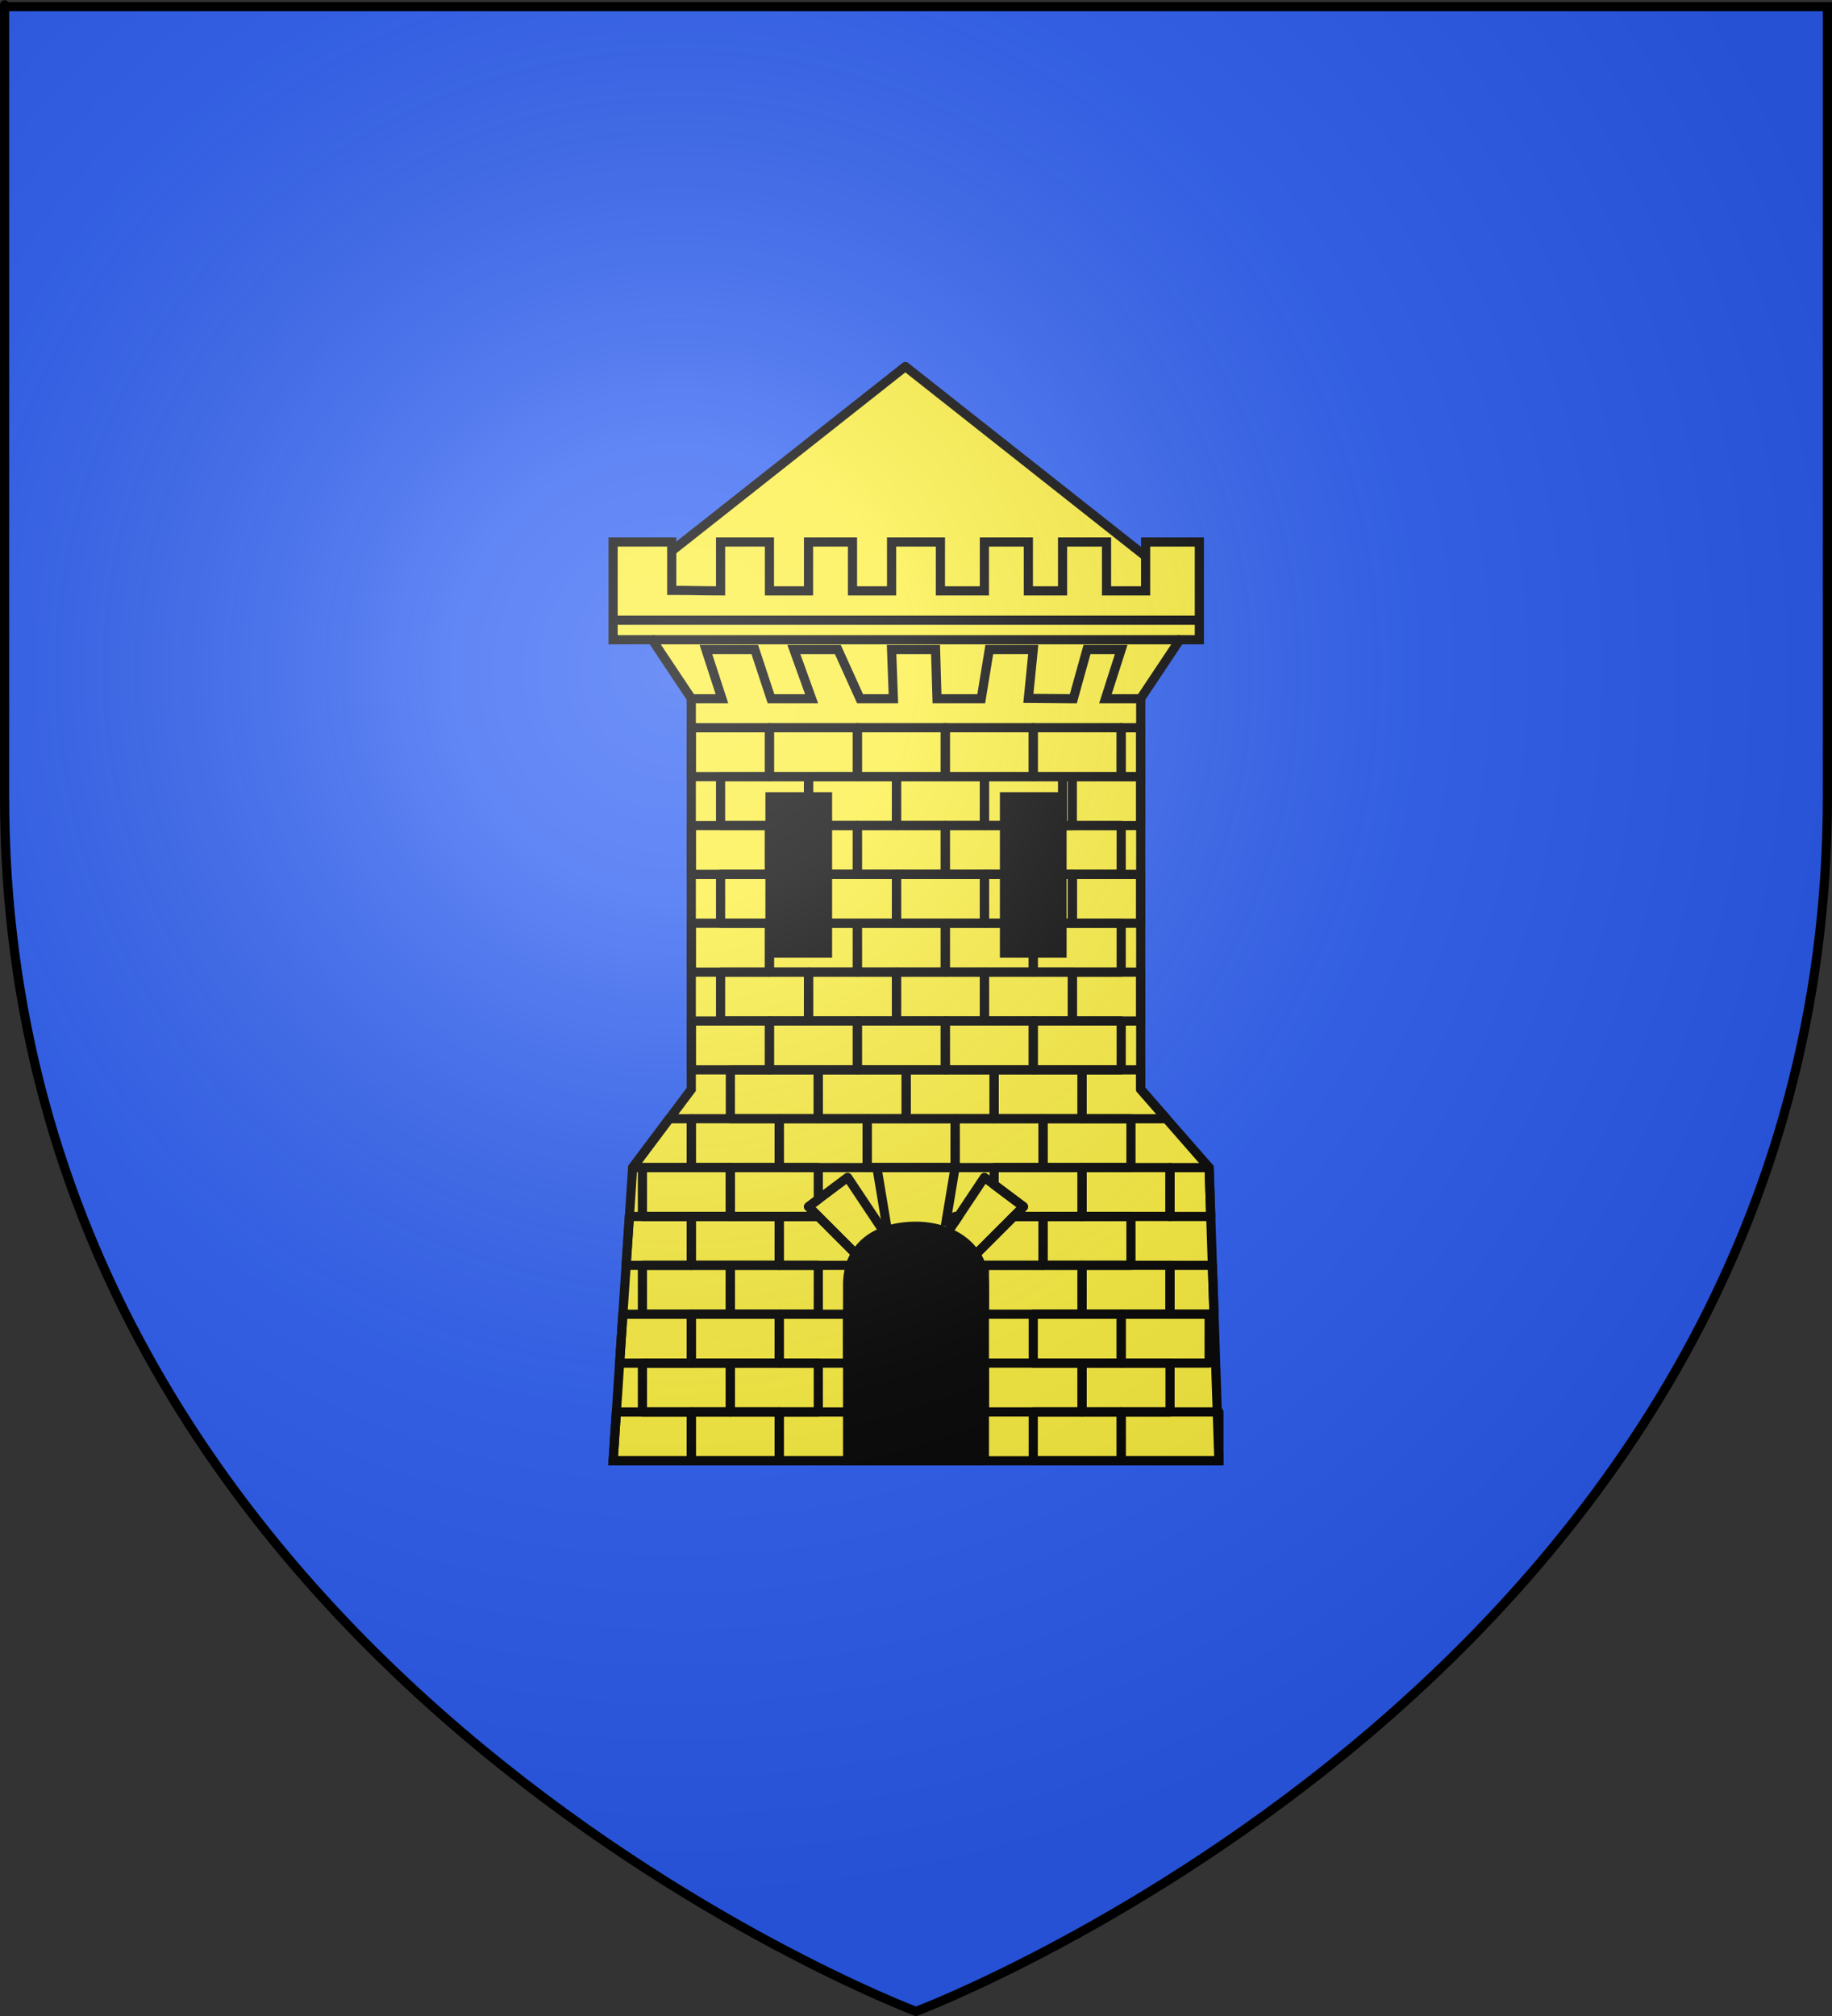 <?xml version="1.0" encoding="UTF-8" standalone="no"?>
<svg
   xmlns:dc="http://purl.org/dc/elements/1.1/"
   xmlns:cc="http://web.resource.org/cc/"
   xmlns:rdf="http://www.w3.org/1999/02/22-rdf-syntax-ns#"
   xmlns:svg="http://www.w3.org/2000/svg"
   xmlns="http://www.w3.org/2000/svg"
   xmlns:xlink="http://www.w3.org/1999/xlink"
   xmlns:sodipodi="http://sodipodi.sourceforge.net/DTD/sodipodi-0.dtd"
   xmlns:inkscape="http://www.inkscape.org/namespaces/inkscape"
   height="660"
   width="600"
   version="1.0"
   id="svg2"
   sodipodi:version="0.32"
   inkscape:version="0.45.1"
   sodipodi:docname="Blason_Turriers.svg"
   sodipodi:docbase="E:\l'AtelierGraphique\aTransferer"
   inkscape:export-filename="/Users/olivier/Desktop/Blason Rouge/Blason_Vide_3D.png"
   inkscape:export-xdpi="144"
   inkscape:export-ydpi="144"
   inkscape:output_extension="org.inkscape.output.svg.inkscape">
  <rect width="100%" height="100%" fill="#333333" stroke="none"/>
  <sodipodi:namedview
     inkscape:window-height="750"
     inkscape:window-width="1280"
     inkscape:pageshadow="2"
     inkscape:pageopacity="0.0"
     guidetolerance="10.0"
     gridtolerance="50"
     objecttolerance="10.0"
     borderopacity="1.0"
     bordercolor="#666666"
     pagecolor="#ffffff"
     id="base"
     showgrid="false"
     height="660px"
     inkscape:zoom="0.31500001"
     inkscape:cx="450.52853"
     inkscape:cy="221.23971"
     inkscape:window-x="-8"
     inkscape:window-y="-8"
     inkscape:current-layer="layer4"
     inkscape:showpageshadow="false"
     showborder="true"
     inkscape:grid-points="true"
     inkscape:grid-bbox="false"
     inkscape:object-paths="false"
     inkscape:guide-bbox="false" />
  <desc
     id="desc4">Flag of Canton of Valais (Wallis)</desc>
  <defs
     id="defs6">
    <linearGradient
       id="linearGradient2893">
      <stop
         style="stop-color:white;stop-opacity:0.314;"
         offset="0"
         id="stop2895" />
      <stop
         id="stop2897"
         offset="0.19"
         style="stop-color:white;stop-opacity:0.251;" />
      <stop
         style="stop-color:#6b6b6b;stop-opacity:0.125;"
         offset="0.6"
         id="stop2901" />
      <stop
         style="stop-color:black;stop-opacity:0.125;"
         offset="1"
         id="stop2899" />
    </linearGradient>
    <linearGradient
       id="linearGradient2885">
      <stop
         id="stop2887"
         offset="0"
         style="stop-color:white;stop-opacity:1;" />
      <stop
         style="stop-color:white;stop-opacity:1;"
         offset="0.229"
         id="stop2891" />
      <stop
         id="stop2889"
         offset="1"
         style="stop-color:black;stop-opacity:1;" />
    </linearGradient>
    <linearGradient
       id="linearGradient2955">
      <stop
         id="stop2867"
         offset="0"
         style="stop-color:#fd0000;stop-opacity:1;" />
      <stop
         style="stop-color:#e77275;stop-opacity:0.659;"
         offset="0.5"
         id="stop2873" />
      <stop
         style="stop-color:black;stop-opacity:0.323;"
         offset="1"
         id="stop2959" />
    </linearGradient>
    <radialGradient
       inkscape:collect="always"
       xlink:href="#linearGradient2955"
       id="radialGradient2961"
       cx="225.524"
       cy="218.901"
       fx="225.524"
       fy="218.901"
       r="300"
       gradientTransform="matrix(-4.167939e-4,2.183,-1.884,-3.599562e-4,615.597,-289.121)"
       gradientUnits="userSpaceOnUse" />
    <polygon
       id="star"
       transform="scale(53,53)"
       points="0,-1 0.588,0.809 -0.951,-0.309 0.951,-0.309 -0.588,0.809 0,-1 " />
    <clipPath
       id="clip">
      <path
         d="M 0,-200 L 0,600 L 300,600 L 300,-200 L 0,-200 z "
         id="path10" />
    </clipPath>
    <radialGradient
       inkscape:collect="always"
       xlink:href="#linearGradient2955"
       id="radialGradient1911"
       gradientUnits="userSpaceOnUse"
       gradientTransform="matrix(-4.167939e-4,2.183,-1.884,-3.599562e-4,615.597,-289.121)"
       cx="225.524"
       cy="218.901"
       fx="225.524"
       fy="218.901"
       r="300" />
    <radialGradient
       inkscape:collect="always"
       xlink:href="#linearGradient2955"
       id="radialGradient2865"
       gradientUnits="userSpaceOnUse"
       gradientTransform="matrix(0,1.749,-1.593,-1.049767e-7,551.788,-191.29)"
       cx="225.524"
       cy="218.901"
       fx="225.524"
       fy="218.901"
       r="300" />
    <radialGradient
       inkscape:collect="always"
       xlink:href="#linearGradient2955"
       id="radialGradient2871"
       gradientUnits="userSpaceOnUse"
       gradientTransform="matrix(0,1.386,-1.323,-5.741131e-8,-158.082,-109.541)"
       cx="225.524"
       cy="218.901"
       fx="225.524"
       fy="218.901"
       r="300" />
    <radialGradient
       inkscape:collect="always"
       xlink:href="#linearGradient2893"
       id="radialGradient3163"
       gradientUnits="userSpaceOnUse"
       gradientTransform="matrix(1.353,0,0,1.349,-77.629,-85.747)"
       cx="221.445"
       cy="226.331"
       fx="221.445"
       fy="226.331"
       r="300" />
  </defs>
  <g
     inkscape:groupmode="layer"
     id="layer3"
     inkscape:label="Fond écu"
     style="display:inline">
    <path
       id="path2855"
       style="fill:#2b5df2;fill-opacity:1;fill-rule:evenodd;stroke:none;stroke-width:1px;stroke-linecap:butt;stroke-linejoin:miter;stroke-opacity:1"
       d="M 300,658.5 C 300,658.5 598.5,546.18 598.5,260.728 C 598.5,-24.723 598.5,2.176 598.5,2.176 L 1.5,2.176 L 1.5,260.728 C 1.5,546.18 300,658.5 300,658.5 z "
       sodipodi:nodetypes="cccccc" />
  </g>
  <g
     inkscape:groupmode="layer"
     id="layer4"
     inkscape:label="Meubles"
     style="display:inline">
    <g
       id="g4693"
       transform="translate(-556.493,19)">
      <path
         sodipodi:nodetypes="cccc"
         id="path2753"
         d="M 758,176 L 948,176 L 853,101 L 758,176 z "
         style="fill:#fcef3c;fill-opacity:1;fill-rule:evenodd;stroke:#000000;stroke-width:3;stroke-linecap:butt;stroke-linejoin:round;stroke-miterlimit:4;stroke-dasharray:none;stroke-opacity:1" />
      <path
         sodipodi:nodetypes="ccccccccccccccccccccccccccccccccccccccc"
         id="path3312"
         d="M 757.293,459.243 L 763.693,363.243 L 782.893,337.643 L 782.893,209.643 L 770.093,190.443 L 757.293,190.443 L 757.293,158.443 L 776.493,158.443 L 776.493,174.276 C 782.893,174.276 786.093,174.443 792.493,174.443 L 792.493,158.443 L 808.493,158.443 L 808.493,174.443 L 821.293,174.443 L 821.293,158.443 L 835.693,158.443 L 835.693,174.443 L 848.493,174.443 L 848.493,158.443 L 864.493,158.443 L 864.493,174.443 L 878.893,174.443 L 878.893,158.443 L 893.293,158.443 L 893.293,174.443 L 904.493,174.443 L 904.493,158.443 L 918.893,158.443 L 918.893,174.443 L 931.693,174.443 L 931.693,158.443 L 949.293,158.443 L 949.293,190.443 L 942.893,190.443 L 930.093,209.643 L 930.093,337.643 L 952.493,363.243 L 955.693,459.243 L 757.293,459.243 z "
         style="fill:#fcef3c;fill-opacity:1;fill-rule:evenodd;stroke:#000000;stroke-width:3;stroke-linecap:butt;stroke-linejoin:miter;stroke-miterlimit:4;stroke-dasharray:none;stroke-opacity:1;display:inline" />
      <path
         id="path4214"
         d="M 783.215,209.76 L 792.937,209.76 L 787.693,193.643 L 803.693,193.643 L 809.009,209.76 L 822.302,209.76 L 816.493,193.643 L 830.893,193.643 L 838.175,209.76 L 849.088,209.76 L 848.493,193.643 L 862.893,193.643 L 863.374,209.76 L 877.858,209.76 L 880.493,193.643 L 894.893,193.643 L 893.293,209.643 L 908.017,209.76 L 912.493,193.643 L 923.693,193.643 L 918.532,209.76 L 929.842,209.76 L 929.842,209.76"
         style="fill:none;fill-rule:evenodd;stroke:#000000;stroke-width:3;stroke-linecap:butt;stroke-linejoin:miter;stroke-miterlimit:4;stroke-dasharray:none;stroke-opacity:1;display:inline" />
      <path
         id="path3241"
         d="M 770.093,190.443 L 942.893,190.443"
         style="fill:none;fill-rule:evenodd;stroke:#000000;stroke-width:3;stroke-linecap:butt;stroke-linejoin:miter;stroke-miterlimit:4;stroke-dasharray:none;stroke-opacity:1;display:inline" />
      <path
         id="path2266"
         d="M 757.293,184.043 L 949.293,184.043 L 949.293,184.043 L 949.293,184.043"
         style="fill:none;fill-rule:evenodd;stroke:#000000;stroke-width:3;stroke-linecap:butt;stroke-linejoin:miter;stroke-miterlimit:4;stroke-dasharray:none;stroke-opacity:1;display:inline" />
      <path
         sodipodi:nodetypes="cczccc"
         id="path6185"
         d="M 834.093,459.243 C 834.093,459.243 834.093,420.843 834.093,401.643 C 834.093,388.843 843.693,382.443 856.493,382.443 C 867.693,382.443 878.893,388.843 878.893,401.643 C 878.893,420.843 878.893,459.243 878.893,459.243 L 834.093,459.243 z "
         style="fill:#000000;fill-opacity:1;fill-rule:evenodd;stroke:#000000;stroke-width:3;stroke-linecap:butt;stroke-linejoin:miter;stroke-miterlimit:4;stroke-dasharray:none;stroke-opacity:1;display:inline" />
      <path
         id="path7160"
         d="M 846.893,382.443 L 843.693,363.243 L 869.293,363.243 L 866.093,382.443"
         style="fill:none;fill-rule:evenodd;stroke:#000000;stroke-width:3;stroke-linecap:butt;stroke-linejoin:miter;stroke-miterlimit:4;stroke-dasharray:none;stroke-opacity:1;display:inline" />
      <path
         id="path7162"
         d="M 846.893,385.643 L 834.093,366.443 L 821.293,376.043 L 837.293,392.043 L 846.893,385.643 z "
         style="fill:none;fill-rule:evenodd;stroke:#000000;stroke-width:3;stroke-linecap:butt;stroke-linejoin:round;stroke-miterlimit:4;stroke-dasharray:none;stroke-opacity:1;display:inline" />
      <path
         style="fill:none;fill-rule:evenodd;stroke:#000000;stroke-width:3;stroke-linecap:butt;stroke-linejoin:round;stroke-miterlimit:4;stroke-dasharray:none;stroke-opacity:1;display:inline"
         d="M 866.093,385.643 L 878.893,366.443 L 891.693,376.043 L 875.693,392.043 L 866.093,385.643 z "
         id="path7186" />
      <path
         id="rect10102"
         d="M 766.893,427.243 L 795.693,427.243 L 795.693,443.243 L 766.893,443.243 L 766.893,427.243 z "
         style="fill:none;fill-opacity:1;fill-rule:nonzero;stroke:#000000;stroke-width:3;stroke-linecap:round;stroke-linejoin:round;stroke-miterlimit:4;stroke-dashoffset:0;stroke-opacity:1" />
      <path
         id="rect11073"
         d="M 795.693,427.243 L 824.493,427.243 L 824.493,443.243 L 795.693,443.243 L 795.693,427.243 z "
         style="fill:none;fill-opacity:1;fill-rule:nonzero;stroke:#000000;stroke-width:3;stroke-linecap:round;stroke-linejoin:round;stroke-miterlimit:4;stroke-dashoffset:0;stroke-opacity:1;display:inline" />
      <path
         id="rect11079"
         d="M 782.893,411.243 L 811.693,411.243 L 811.693,427.243 L 782.893,427.243 L 782.893,411.243 z "
         style="fill:none;fill-opacity:1;fill-rule:nonzero;stroke:#000000;stroke-width:3;stroke-linecap:round;stroke-linejoin:round;stroke-miterlimit:4;stroke-dashoffset:0;stroke-opacity:1;display:inline" />
      <path
         id="rect11081"
         d="M 782.893,443.243 L 811.693,443.243 L 811.693,459.243 L 782.893,459.243 L 782.893,443.243 z "
         style="fill:none;fill-opacity:1;fill-rule:nonzero;stroke:#000000;stroke-width:3;stroke-linecap:round;stroke-linejoin:round;stroke-miterlimit:4;stroke-dashoffset:0;stroke-opacity:1;display:inline" />
      <path
         id="rect11083"
         d="M 795.693,395.243 L 824.493,395.243 L 824.493,411.243 L 795.693,411.243 L 795.693,395.243 z "
         style="fill:none;fill-opacity:1;fill-rule:nonzero;stroke:#000000;stroke-width:3;stroke-linecap:round;stroke-linejoin:round;stroke-miterlimit:4;stroke-dashoffset:0;stroke-opacity:1;display:inline" />
      <path
         id="rect11085"
         d="M 766.893,395.243 L 795.693,395.243 L 795.693,411.243 L 766.893,411.243 L 766.893,395.243 z "
         style="fill:none;fill-opacity:1;fill-rule:nonzero;stroke:#000000;stroke-width:3;stroke-linecap:round;stroke-linejoin:round;stroke-miterlimit:4;stroke-dashoffset:0;stroke-opacity:1;display:inline" />
      <path
         id="rect11087"
         d="M 782.893,379.243 L 811.693,379.243 L 811.693,395.243 L 782.893,395.243 L 782.893,379.243 z "
         style="fill:none;fill-opacity:1;fill-rule:nonzero;stroke:#000000;stroke-width:3;stroke-linecap:round;stroke-linejoin:round;stroke-miterlimit:4;stroke-dashoffset:0;stroke-opacity:1;display:inline" />
      <path
         id="rect11089"
         d="M 766.893,363.243 L 795.693,363.243 L 795.693,379.243 L 766.893,379.243 L 766.893,363.243 z "
         style="fill:none;fill-opacity:1;fill-rule:nonzero;stroke:#000000;stroke-width:3;stroke-linecap:round;stroke-linejoin:round;stroke-miterlimit:4;stroke-dashoffset:0;stroke-opacity:1;display:inline" />
      <path
         id="rect11091"
         d="M 782.893,347.243 L 811.693,347.243 L 811.693,363.243 L 782.893,363.243 L 782.893,347.243 z "
         style="fill:none;fill-opacity:1;fill-rule:nonzero;stroke:#000000;stroke-width:3;stroke-linecap:round;stroke-linejoin:round;stroke-miterlimit:4;stroke-dashoffset:0;stroke-opacity:1;display:inline" />
      <path
         id="rect11093"
         d="M 878.893,427.243 L 910.893,427.243 L 910.893,443.243 L 878.893,443.243 L 878.893,427.243 z "
         style="fill:none;fill-opacity:1;fill-rule:nonzero;stroke:#000000;stroke-width:3;stroke-linecap:round;stroke-linejoin:round;stroke-miterlimit:4;stroke-dashoffset:0;stroke-opacity:1;display:inline" />
      <path
         id="rect11095"
         d="M 910.893,427.243 L 939.693,427.243 L 939.693,443.243 L 910.893,443.243 L 910.893,427.243 z "
         style="fill:none;fill-opacity:1;fill-rule:nonzero;stroke:#000000;stroke-width:3;stroke-linecap:round;stroke-linejoin:round;stroke-miterlimit:4;stroke-dashoffset:0;stroke-opacity:1;display:inline" />
      <path
         id="rect11097"
         d="M 894.893,411.243 L 923.693,411.243 L 923.693,427.243 L 894.893,427.243 L 894.893,411.243 z "
         style="fill:none;fill-opacity:1;fill-rule:nonzero;stroke:#000000;stroke-width:3;stroke-linecap:round;stroke-linejoin:round;stroke-miterlimit:4;stroke-dashoffset:0;stroke-opacity:1;display:inline" />
      <path
         id="rect11101"
         d="M 878.893,395.243 L 910.893,395.243 L 910.893,411.243 L 878.893,411.243 L 878.893,395.243 z "
         style="fill:none;fill-opacity:1;fill-rule:nonzero;stroke:#000000;stroke-width:3;stroke-linecap:round;stroke-linejoin:round;stroke-miterlimit:4;stroke-dashoffset:0;stroke-opacity:1;display:inline" />
      <path
         id="rect11103"
         d="M 910.893,395.243 L 939.693,395.243 L 939.693,411.243 L 910.893,411.243 L 910.893,395.243 z "
         style="fill:none;fill-opacity:1;fill-rule:nonzero;stroke:#000000;stroke-width:3;stroke-linecap:round;stroke-linejoin:round;stroke-miterlimit:4;stroke-dashoffset:0;stroke-opacity:1;display:inline" />
      <path
         id="rect11105"
         d="M 898.093,379.243 L 926.893,379.243 L 926.893,395.243 L 898.093,395.243 L 898.093,379.243 z "
         style="fill:none;fill-opacity:1;fill-rule:nonzero;stroke:#000000;stroke-width:3;stroke-linecap:round;stroke-linejoin:round;stroke-miterlimit:4;stroke-dashoffset:0;stroke-opacity:1;display:inline" />
      <path
         id="rect11107"
         d="M 910.893,363.243 L 939.693,363.243 L 939.693,379.243 L 910.893,379.243 L 910.893,363.243 z "
         style="fill:none;fill-opacity:1;fill-rule:nonzero;stroke:#000000;stroke-width:3;stroke-linecap:round;stroke-linejoin:round;stroke-miterlimit:4;stroke-dashoffset:0;stroke-opacity:1;display:inline" />
      <path
         id="rect11111"
         d="M 898.093,347.243 L 926.893,347.243 L 926.893,363.243 L 898.093,363.243 L 898.093,347.243 z "
         style="fill:none;fill-opacity:1;fill-rule:nonzero;stroke:#000000;stroke-width:3;stroke-linecap:round;stroke-linejoin:round;stroke-miterlimit:4;stroke-dashoffset:0;stroke-opacity:1;display:inline" />
      <path
         id="rect11113"
         d="M 869.293,347.243 L 898.093,347.243 L 898.093,363.243 L 869.293,363.243 L 869.293,347.243 z "
         style="fill:none;fill-opacity:1;fill-rule:nonzero;stroke:#000000;stroke-width:3;stroke-linecap:round;stroke-linejoin:round;stroke-miterlimit:4;stroke-dashoffset:0;stroke-opacity:1;display:inline" />
      <path
         id="rect11115"
         d="M 811.693,347.243 L 840.493,347.243 L 840.493,363.243 L 811.693,363.243 L 811.693,347.243 z "
         style="fill:none;fill-opacity:1;fill-rule:nonzero;stroke:#000000;stroke-width:3;stroke-linecap:round;stroke-linejoin:round;stroke-miterlimit:4;stroke-dashoffset:0;stroke-opacity:1;display:inline" />
      <path
         id="rect11117"
         d="M 840.493,347.243 L 869.293,347.243 L 869.293,363.243 L 840.493,363.243 L 840.493,347.243 z "
         style="fill:none;fill-opacity:1;fill-rule:nonzero;stroke:#000000;stroke-width:3;stroke-linecap:round;stroke-linejoin:round;stroke-miterlimit:4;stroke-dashoffset:0;stroke-opacity:1;display:inline" />
      <path
         id="rect11121"
         d="M 894.893,443.243 L 923.693,443.243 L 923.693,459.243 L 894.893,459.243 L 894.893,443.243 z "
         style="fill:none;fill-opacity:1;fill-rule:nonzero;stroke:#000000;stroke-width:3;stroke-linecap:round;stroke-linejoin:round;stroke-miterlimit:4;stroke-dashoffset:0;stroke-opacity:1;display:inline" />
      <path
         id="rect11123"
         d="M 923.693,443.243 L 955.693,443.243 L 955.693,459.243 L 923.693,459.243 L 923.693,443.243 z "
         style="fill:none;fill-opacity:1;fill-rule:nonzero;stroke:#000000;stroke-width:3;stroke-linecap:round;stroke-linejoin:round;stroke-miterlimit:4;stroke-dashoffset:0;stroke-opacity:1;display:inline" />
      <path
         id="rect11125"
         d="M 923.693,411.243 L 952.493,411.243 L 952.493,427.243 L 923.693,427.243 L 923.693,411.243 z "
         style="fill:none;fill-opacity:1;fill-rule:nonzero;stroke:#000000;stroke-width:3;stroke-linecap:round;stroke-linejoin:round;stroke-miterlimit:4;stroke-dashoffset:0;stroke-opacity:1;display:inline" />
      <path
         id="rect11127"
         d="M 824.493,331.243 L 853.293,331.243 L 853.293,347.243 L 824.493,347.243 L 824.493,331.243 z "
         style="fill:none;fill-opacity:1;fill-rule:nonzero;stroke:#000000;stroke-width:3;stroke-linecap:round;stroke-linejoin:round;stroke-miterlimit:4;stroke-dashoffset:0;stroke-opacity:1;display:inline" />
      <path
         id="rect11129"
         d="M 853.293,331.243 L 882.093,331.243 L 882.093,347.243 L 853.293,347.243 L 853.293,331.243 z "
         style="fill:none;fill-opacity:1;fill-rule:nonzero;stroke:#000000;stroke-width:3;stroke-linecap:round;stroke-linejoin:round;stroke-miterlimit:4;stroke-dashoffset:0;stroke-opacity:1;display:inline" />
      <path
         id="rect11131"
         d="M 882.093,331.243 L 910.893,331.243 L 910.893,347.243 L 882.093,347.243 L 882.093,331.243 z "
         style="fill:none;fill-opacity:1;fill-rule:nonzero;stroke:#000000;stroke-width:3;stroke-linecap:round;stroke-linejoin:round;stroke-miterlimit:4;stroke-dashoffset:0;stroke-opacity:1;display:inline" />
      <path
         id="rect11133"
         d="M 837.293,315.243 L 866.093,315.243 L 866.093,331.243 L 837.293,331.243 L 837.293,315.243 z "
         style="fill:none;fill-opacity:1;fill-rule:nonzero;stroke:#000000;stroke-width:3;stroke-linecap:round;stroke-linejoin:round;stroke-miterlimit:4;stroke-dashoffset:0;stroke-opacity:1;display:inline" />
      <path
         id="rect11135"
         d="M 795.693,331.243 L 824.493,331.243 L 824.493,347.243 L 795.693,347.243 L 795.693,331.243 z "
         style="fill:none;fill-opacity:1;fill-rule:nonzero;stroke:#000000;stroke-width:3;stroke-linecap:round;stroke-linejoin:round;stroke-miterlimit:4;stroke-dashoffset:0;stroke-opacity:1;display:inline" />
      <path
         id="rect11137"
         d="M 808.493,315.243 L 837.293,315.243 L 837.293,331.243 L 808.493,331.243 L 808.493,315.243 z "
         style="fill:none;fill-opacity:1;fill-rule:nonzero;stroke:#000000;stroke-width:3;stroke-linecap:round;stroke-linejoin:round;stroke-miterlimit:4;stroke-dashoffset:0;stroke-opacity:1;display:inline" />
      <path
         id="rect11139"
         d="M 866.093,315.243 L 894.893,315.243 L 894.893,331.243 L 866.093,331.243 L 866.093,315.243 z "
         style="fill:none;fill-opacity:1;fill-rule:nonzero;stroke:#000000;stroke-width:3;stroke-linecap:round;stroke-linejoin:round;stroke-miterlimit:4;stroke-dashoffset:0;stroke-opacity:1;display:inline" />
      <path
         id="rect11141"
         d="M 894.893,315.243 L 923.693,315.243 L 923.693,331.243 L 894.893,331.243 L 894.893,315.243 z "
         style="fill:none;fill-opacity:1;fill-rule:nonzero;stroke:#000000;stroke-width:3;stroke-linecap:round;stroke-linejoin:round;stroke-miterlimit:4;stroke-dashoffset:0;stroke-opacity:1;display:inline" />
      <path
         id="rect11143"
         d="M 821.293,299.243 L 850.093,299.243 L 850.093,315.243 L 821.293,315.243 L 821.293,299.243 z "
         style="fill:none;fill-opacity:1;fill-rule:nonzero;stroke:#000000;stroke-width:3;stroke-linecap:round;stroke-linejoin:round;stroke-miterlimit:4;stroke-dashoffset:0;stroke-opacity:1;display:inline" />
      <path
         id="rect11145"
         d="M 850.093,299.243 L 878.893,299.243 L 878.893,315.243 L 850.093,315.243 L 850.093,299.243 z "
         style="fill:none;fill-opacity:1;fill-rule:nonzero;stroke:#000000;stroke-width:3;stroke-linecap:round;stroke-linejoin:round;stroke-miterlimit:4;stroke-dashoffset:0;stroke-opacity:1;display:inline" />
      <path
         id="rect11147"
         d="M 878.893,299.243 L 907.693,299.243 L 907.693,315.243 L 878.893,315.243 L 878.893,299.243 z "
         style="fill:none;fill-opacity:1;fill-rule:nonzero;stroke:#000000;stroke-width:3;stroke-linecap:round;stroke-linejoin:round;stroke-miterlimit:4;stroke-dashoffset:0;stroke-opacity:1;display:inline" />
      <path
         id="rect11149"
         d="M 792.493,299.243 L 821.293,299.243 L 821.293,315.243 L 792.493,315.243 L 792.493,299.243 z "
         style="fill:none;fill-opacity:1;fill-rule:nonzero;stroke:#000000;stroke-width:3;stroke-linecap:round;stroke-linejoin:round;stroke-miterlimit:4;stroke-dashoffset:0;stroke-opacity:1;display:inline" />
      <path
         id="rect11151"
         d="M 866.093,283.243 L 894.893,283.243 L 894.893,299.243 L 866.093,299.243 L 866.093,283.243 z "
         style="fill:none;fill-opacity:1;fill-rule:nonzero;stroke:#000000;stroke-width:3;stroke-linecap:round;stroke-linejoin:round;stroke-miterlimit:4;stroke-dashoffset:0;stroke-opacity:1;display:inline" />
      <path
         id="rect11153"
         d="M 894.893,283.243 L 923.693,283.243 L 923.693,299.243 L 894.893,299.243 L 894.893,283.243 z "
         style="fill:none;fill-opacity:1;fill-rule:nonzero;stroke:#000000;stroke-width:3;stroke-linecap:round;stroke-linejoin:round;stroke-miterlimit:4;stroke-dashoffset:0;stroke-opacity:1;display:inline" />
      <path
         id="rect11155"
         d="M 837.293,283.243 L 866.093,283.243 L 866.093,299.243 L 837.293,299.243 L 837.293,283.243 z "
         style="fill:none;fill-opacity:1;fill-rule:nonzero;stroke:#000000;stroke-width:3;stroke-linecap:round;stroke-linejoin:round;stroke-miterlimit:4;stroke-dashoffset:0;stroke-opacity:1;display:inline" />
      <path
         id="rect11157"
         d="M 808.493,283.243 L 837.293,283.243 L 837.293,299.243 L 808.493,299.243 L 808.493,283.243 z "
         style="fill:none;fill-opacity:1;fill-rule:nonzero;stroke:#000000;stroke-width:3;stroke-linecap:round;stroke-linejoin:round;stroke-miterlimit:4;stroke-dashoffset:0;stroke-opacity:1;display:inline" />
      <path
         id="rect11159"
         d="M 792.493,267.243 L 821.293,267.243 L 821.293,283.243 L 792.493,283.243 L 792.493,267.243 z "
         style="fill:none;fill-opacity:1;fill-rule:nonzero;stroke:#000000;stroke-width:3;stroke-linecap:round;stroke-linejoin:round;stroke-miterlimit:4;stroke-dashoffset:0;stroke-opacity:1;display:inline" />
      <path
         id="rect11161"
         d="M 821.293,267.243 L 850.093,267.243 L 850.093,283.243 L 821.293,283.243 L 821.293,267.243 z "
         style="fill:none;fill-opacity:1;fill-rule:nonzero;stroke:#000000;stroke-width:3;stroke-linecap:round;stroke-linejoin:round;stroke-miterlimit:4;stroke-dashoffset:0;stroke-opacity:1;display:inline" />
      <path
         id="rect11163"
         d="M 850.093,267.243 L 878.893,267.243 L 878.893,283.243 L 850.093,283.243 L 850.093,267.243 z "
         style="fill:none;fill-opacity:1;fill-rule:nonzero;stroke:#000000;stroke-width:3;stroke-linecap:round;stroke-linejoin:round;stroke-miterlimit:4;stroke-dashoffset:0;stroke-opacity:1;display:inline" />
      <path
         id="rect11165"
         d="M 878.893,267.243 L 907.693,267.243 L 907.693,283.243 L 878.893,283.243 L 878.893,267.243 z "
         style="fill:none;fill-opacity:1;fill-rule:nonzero;stroke:#000000;stroke-width:3;stroke-linecap:round;stroke-linejoin:round;stroke-miterlimit:4;stroke-dashoffset:0;stroke-opacity:1;display:inline" />
      <path
         id="rect11167"
         d="M 894.893,251.243 L 923.693,251.243 L 923.693,267.243 L 894.893,267.243 L 894.893,251.243 z "
         style="fill:none;fill-opacity:1;fill-rule:nonzero;stroke:#000000;stroke-width:3;stroke-linecap:round;stroke-linejoin:round;stroke-miterlimit:4;stroke-dashoffset:0;stroke-opacity:1;display:inline" />
      <path
         id="rect11169"
         d="M 866.093,251.243 L 894.893,251.243 L 894.893,267.243 L 866.093,267.243 L 866.093,251.243 z "
         style="fill:none;fill-opacity:1;fill-rule:nonzero;stroke:#000000;stroke-width:3;stroke-linecap:round;stroke-linejoin:round;stroke-miterlimit:4;stroke-dashoffset:0;stroke-opacity:1;display:inline" />
      <path
         id="rect11171"
         d="M 837.293,251.243 L 866.093,251.243 L 866.093,267.243 L 837.293,267.243 L 837.293,251.243 z "
         style="fill:none;fill-opacity:1;fill-rule:nonzero;stroke:#000000;stroke-width:3;stroke-linecap:round;stroke-linejoin:round;stroke-miterlimit:4;stroke-dashoffset:0;stroke-opacity:1;display:inline" />
      <path
         id="rect11173"
         d="M 808.493,251.243 L 837.293,251.243 L 837.293,267.243 L 808.493,267.243 L 808.493,251.243 z "
         style="fill:none;fill-opacity:1;fill-rule:nonzero;stroke:#000000;stroke-width:3;stroke-linecap:round;stroke-linejoin:round;stroke-miterlimit:4;stroke-dashoffset:0;stroke-opacity:1;display:inline" />
      <path
         id="rect11175"
         d="M 792.493,235.243 L 821.293,235.243 L 821.293,251.243 L 792.493,251.243 L 792.493,235.243 z "
         style="fill:none;fill-opacity:1;fill-rule:nonzero;stroke:#000000;stroke-width:3;stroke-linecap:round;stroke-linejoin:round;stroke-miterlimit:4;stroke-dashoffset:0;stroke-opacity:1;display:inline" />
      <path
         id="rect11177"
         d="M 821.293,235.243 L 850.093,235.243 L 850.093,251.243 L 821.293,251.243 L 821.293,235.243 z "
         style="fill:none;fill-opacity:1;fill-rule:nonzero;stroke:#000000;stroke-width:3;stroke-linecap:round;stroke-linejoin:round;stroke-miterlimit:4;stroke-dashoffset:0;stroke-opacity:1;display:inline" />
      <path
         id="rect11179"
         d="M 850.093,235.243 L 878.893,235.243 L 878.893,251.243 L 850.093,251.243 L 850.093,235.243 z "
         style="fill:none;fill-opacity:1;fill-rule:nonzero;stroke:#000000;stroke-width:3;stroke-linecap:round;stroke-linejoin:round;stroke-miterlimit:4;stroke-dashoffset:0;stroke-opacity:1;display:inline" />
      <path
         id="rect11181"
         d="M 878.893,235.243 L 907.693,235.243 L 907.693,251.243 L 878.893,251.243 L 878.893,235.243 z "
         style="fill:none;fill-opacity:1;fill-rule:nonzero;stroke:#000000;stroke-width:3;stroke-linecap:round;stroke-linejoin:round;stroke-miterlimit:4;stroke-dashoffset:0;stroke-opacity:1;display:inline" />
      <path
         id="rect11183"
         d="M 894.893,219.243 L 923.693,219.243 L 923.693,235.243 L 894.893,235.243 L 894.893,219.243 z "
         style="fill:none;fill-opacity:1;fill-rule:nonzero;stroke:#000000;stroke-width:3;stroke-linecap:round;stroke-linejoin:round;stroke-miterlimit:4;stroke-dashoffset:0;stroke-opacity:1;display:inline" />
      <path
         id="rect11185"
         d="M 866.093,219.243 L 894.893,219.243 L 894.893,235.243 L 866.093,235.243 L 866.093,219.243 z "
         style="fill:none;fill-opacity:1;fill-rule:nonzero;stroke:#000000;stroke-width:3;stroke-linecap:round;stroke-linejoin:round;stroke-miterlimit:4;stroke-dashoffset:0;stroke-opacity:1;display:inline" />
      <path
         id="rect11189"
         d="M 837.293,219.243 L 866.093,219.243 L 866.093,235.243 L 837.293,235.243 L 837.293,219.243 z "
         style="fill:none;fill-opacity:1;fill-rule:nonzero;stroke:#000000;stroke-width:3;stroke-linecap:round;stroke-linejoin:round;stroke-miterlimit:4;stroke-dashoffset:0;stroke-opacity:1;display:inline" />
      <path
         id="rect11191"
         d="M 808.493,219.243 L 837.293,219.243 L 837.293,235.243 L 808.493,235.243 L 808.493,219.243 z "
         style="fill:none;fill-opacity:1;fill-rule:nonzero;stroke:#000000;stroke-width:3;stroke-linecap:round;stroke-linejoin:round;stroke-miterlimit:4;stroke-dashoffset:0;stroke-opacity:1;display:inline" />
      <path
         id="rect11193"
         d="M 782.899,219.255 L 782.899,235.255 L 808.493,235.255 L 808.493,219.255 L 782.899,219.255 z "
         style="fill:none;fill-opacity:1;fill-rule:nonzero;stroke:#000000;stroke-width:3;stroke-linecap:round;stroke-linejoin:round;stroke-miterlimit:4;stroke-dashoffset:0;stroke-opacity:1;display:inline" />
      <path
         id="rect2416"
         d="M 904.493,235.255 L 904.493,251.255 L 930.087,251.255 L 930.087,235.255 L 904.493,235.255 z "
         style="fill:none;fill-opacity:1;fill-rule:nonzero;stroke:#000000;stroke-width:3;stroke-linecap:round;stroke-linejoin:round;stroke-miterlimit:4;stroke-dashoffset:0;stroke-opacity:1;display:inline" />
      <path
         id="rect2418"
         d="M 907.68,267.255 L 907.68,283.255 L 930.087,283.255 L 930.087,267.255 L 907.68,267.255 z "
         style="fill:none;fill-opacity:1;fill-rule:nonzero;stroke:#000000;stroke-width:3;stroke-linecap:round;stroke-linejoin:round;stroke-miterlimit:4;stroke-dashoffset:0;stroke-opacity:1;display:inline" />
      <path
         id="rect2420"
         d="M 907.68,299.255 L 907.68,315.255 L 930.087,315.255 L 930.087,299.255 L 907.68,299.255 z "
         style="fill:none;fill-opacity:1;fill-rule:nonzero;stroke:#000000;stroke-width:3;stroke-linecap:round;stroke-linejoin:round;stroke-miterlimit:4;stroke-dashoffset:0;stroke-opacity:1;display:inline" />
      <path
         id="rect2422"
         d="M 910.899,331.255 L 910.899,347.255 L 938.493,347.255 L 930.087,337.63 L 930.087,331.255 L 910.899,331.255 z "
         style="fill:none;fill-opacity:1;fill-rule:nonzero;stroke:#000000;stroke-width:3;stroke-linecap:round;stroke-linejoin:round;stroke-miterlimit:4;stroke-dashoffset:0;stroke-opacity:1;display:inline" />
      <path
         id="rect2436"
         d="M 939.68,363.255 L 939.68,379.255 L 953.024,379.255 L 952.493,363.255 L 939.68,363.255 z "
         style="fill:none;fill-opacity:1;fill-rule:nonzero;stroke:#000000;stroke-width:3;stroke-linecap:round;stroke-linejoin:round;stroke-miterlimit:4;stroke-dashoffset:0;stroke-opacity:1;display:inline" />
      <path
         id="rect2438"
         d="M 939.68,395.255 L 939.68,411.255 L 954.087,411.255 L 953.555,395.255 L 939.68,395.255 z "
         style="fill:none;fill-opacity:1;fill-rule:nonzero;stroke:#000000;stroke-width:3;stroke-linecap:round;stroke-linejoin:round;stroke-miterlimit:4;stroke-dashoffset:0;stroke-opacity:1;display:inline" />
      <path
         id="path2449"
         d="M 811.68,443.255 L 811.68,459.255 L 834.086,459.255 C 834.087,459.255 834.086,447.943 834.086,443.255 L 811.68,443.255 z "
         style="fill:none;fill-opacity:1;fill-rule:nonzero;stroke:#000000;stroke-width:3;stroke-linecap:round;stroke-linejoin:round;stroke-miterlimit:4;stroke-dashoffset:0;stroke-opacity:1;display:inline" />
      <path
         id="path2451"
         d="M 811.68,411.255 L 811.68,427.255 L 834.086,427.255 C 834.086,420.346 834.086,417.921 834.086,411.255 L 811.68,411.255 z "
         style="fill:none;fill-opacity:1;fill-rule:nonzero;stroke:#000000;stroke-width:3;stroke-linecap:round;stroke-linejoin:round;stroke-miterlimit:4;stroke-dashoffset:0;stroke-opacity:1;display:inline" />
      <path
         id="path2459"
         d="M 758.368,443.255 L 757.305,459.255 L 782.899,459.255 L 782.899,443.255 L 758.368,443.255 z "
         style="fill:none;fill-opacity:1;fill-rule:nonzero;stroke:#000000;stroke-width:3;stroke-linecap:round;stroke-linejoin:round;stroke-miterlimit:4;stroke-dashoffset:0;stroke-opacity:1;display:inline" />
      <path
         id="path2461"
         d="M 760.493,411.255 L 759.43,427.255 L 782.899,427.255 L 782.899,411.255 L 760.493,411.255 z "
         style="fill:none;fill-opacity:1;fill-rule:nonzero;stroke:#000000;stroke-width:3;stroke-linecap:round;stroke-linejoin:round;stroke-miterlimit:4;stroke-dashoffset:0;stroke-opacity:1;display:inline" />
      <path
         id="path2463"
         d="M 762.618,379.255 L 761.555,395.255 L 782.899,395.255 L 782.899,379.255 L 762.618,379.255 z "
         style="fill:none;fill-opacity:1;fill-rule:nonzero;stroke:#000000;stroke-width:3;stroke-linecap:round;stroke-linejoin:round;stroke-miterlimit:4;stroke-dashoffset:0;stroke-opacity:1;display:inline" />
      <path
         id="path2465"
         d="M 775.68,347.255 L 763.68,363.255 L 782.899,363.255 L 782.899,347.255 L 775.68,347.255 z "
         style="fill:none;fill-opacity:1;fill-rule:nonzero;stroke:#000000;stroke-width:3;stroke-linecap:round;stroke-linejoin:round;stroke-miterlimit:4;stroke-dashoffset:0;stroke-opacity:1;display:inline" />
      <path
         id="path2479"
         d="M 782.899,315.255 L 782.899,331.255 L 808.493,331.255 L 808.493,315.255 L 782.899,315.255 z "
         style="fill:none;fill-opacity:1;fill-rule:nonzero;stroke:#000000;stroke-width:3;stroke-linecap:round;stroke-linejoin:round;stroke-miterlimit:4;stroke-dashoffset:0;stroke-opacity:1;display:inline" />
      <path
         id="path2481"
         d="M 782.899,283.255 L 782.899,299.255 L 808.493,299.255 L 808.493,283.255 L 782.899,283.255 z "
         style="fill:none;fill-opacity:1;fill-rule:nonzero;stroke:#000000;stroke-width:3;stroke-linecap:round;stroke-linejoin:round;stroke-miterlimit:4;stroke-dashoffset:0;stroke-opacity:1;display:inline" />
      <path
         id="path2483"
         d="M 782.899,251.255 L 782.899,267.255 L 808.493,267.255 L 808.493,251.255 L 782.899,251.255 z "
         style="fill:none;fill-opacity:1;fill-rule:nonzero;stroke:#000000;stroke-width:3;stroke-linecap:round;stroke-linejoin:round;stroke-miterlimit:4;stroke-dashoffset:0;stroke-opacity:1;display:inline" />
      <path
         id="path2494"
         d="M 923.68,219.255 L 923.68,235.255 L 930.087,235.255 L 930.087,219.255 L 923.68,219.255 z "
         style="fill:none;fill-opacity:1;fill-rule:nonzero;stroke:#000000;stroke-width:3;stroke-linecap:round;stroke-linejoin:round;stroke-miterlimit:4;stroke-dashoffset:0;stroke-opacity:1;display:inline" />
      <path
         id="path2499"
         d="M 811.68,379.255 L 811.68,395.255 L 835.024,395.255 C 835.457,393.886 836.066,392.655 836.774,391.505 L 824.524,379.255 L 811.68,379.255 z "
         style="fill:none;fill-opacity:1;fill-rule:nonzero;stroke:#000000;stroke-width:3;stroke-linecap:round;stroke-linejoin:round;stroke-miterlimit:4;stroke-dashoffset:0;stroke-opacity:1;display:inline" />
      <path
         id="path2507"
         d="M 795.68,363.255 L 795.68,379.255 L 824.493,379.255 L 824.493,379.224 L 821.305,376.037 L 824.493,373.63 L 824.493,363.255 L 795.68,363.255 z "
         style="fill:none;fill-opacity:1;fill-rule:nonzero;stroke:#000000;stroke-width:3;stroke-linecap:round;stroke-linejoin:round;stroke-miterlimit:4;stroke-dashoffset:0;stroke-opacity:1;display:inline" />
      <path
         id="path2512"
         d="M 869.305,379.255 L 869.305,380.818 L 870.337,379.255 L 869.305,379.255 z M 888.462,379.255 L 876.024,391.693 C 876.741,392.785 877.345,393.968 877.805,395.255 L 898.087,395.255 L 898.087,379.255 L 888.462,379.255 z "
         style="fill:none;fill-opacity:1;fill-rule:nonzero;stroke:#000000;stroke-width:3;stroke-linecap:round;stroke-linejoin:round;stroke-miterlimit:4;stroke-dashoffset:0;stroke-opacity:1;display:inline" />
      <path
         id="path2520"
         d="M 882.087,363.255 L 882.087,368.849 L 891.68,376.037 L 888.462,379.255 L 910.899,379.255 L 910.899,363.255 L 882.087,363.255 z "
         style="fill:none;fill-opacity:1;fill-rule:nonzero;stroke:#000000;stroke-width:3;stroke-linecap:round;stroke-linejoin:round;stroke-miterlimit:4;stroke-dashoffset:0;stroke-opacity:1;display:inline" />
      <g
         transform="translate(-151.49,-85.557)"
         id="g3505">
        <path
           id="rect3498"
           d="M 959.965,327.2 L 979.2,327.2 L 979.2,378.79 L 959.965,378.79 L 959.965,327.2 z "
           style="fill:#000000;fill-opacity:1;fill-rule:nonzero;stroke:#000000;stroke-width:2.61;stroke-linecap:round;stroke-linejoin:miter;stroke-miterlimit:4;stroke-dashoffset:0;stroke-opacity:1" />
        <path
           style="fill:#000000;fill-opacity:1;fill-rule:nonzero;stroke:#000000;stroke-width:2.61;stroke-linecap:round;stroke-linejoin:miter;stroke-miterlimit:4;stroke-dashoffset:0;stroke-opacity:1;display:inline"
           d="M 1036.765,327.2 L 1056,327.2 L 1056,378.79 L 1036.765,378.79 L 1036.765,327.2 z "
           id="path3503" />
      </g>
    </g>
  </g>
  <g
     inkscape:groupmode="layer"
     id="layer2"
     inkscape:label="Reflet final"
     sodipodi:insensitive="true"
     style="display:inline">
    <path
       sodipodi:nodetypes="cccccc"
       d="M 300,658.5 C 300,658.5 598.5,546.18 598.5,260.728 C 598.5,-24.723 598.5,2.176 598.5,2.176 L 1.5,2.176 L 1.5,260.728 C 1.5,546.18 300,658.5 300,658.5 z "
       style="opacity:1;fill:url(#radialGradient3163);fill-opacity:1;fill-rule:evenodd;stroke:none;stroke-width:1px;stroke-linecap:butt;stroke-linejoin:miter;stroke-opacity:1"
       id="path2875"
       inkscape:export-xdpi="144"
       inkscape:export-ydpi="144" />
  </g>
  <g
     inkscape:groupmode="layer"
     id="layer1"
     inkscape:label="Contour final"
     sodipodi:insensitive="true"
     style="display:inline">
    <path
       sodipodi:nodetypes="cccccc"
       d="M 300,658.5 C 300,658.5 1.5,546.18 1.5,260.728 C 1.5,-24.723 1.5,2.176 1.5,2.176 L 598.5,2.176 L 598.5,260.728 C 598.5,546.18 300,658.5 300,658.5 z "
       style="opacity:1;fill:none;fill-opacity:1;fill-rule:evenodd;stroke:#000000;stroke-width:3;stroke-linecap:butt;stroke-linejoin:miter;stroke-miterlimit:4;stroke-dasharray:none;stroke-opacity:1"
       id="path1411"
       inkscape:export-xdpi="144"
       inkscape:export-ydpi="144" />
  </g>
</svg>
